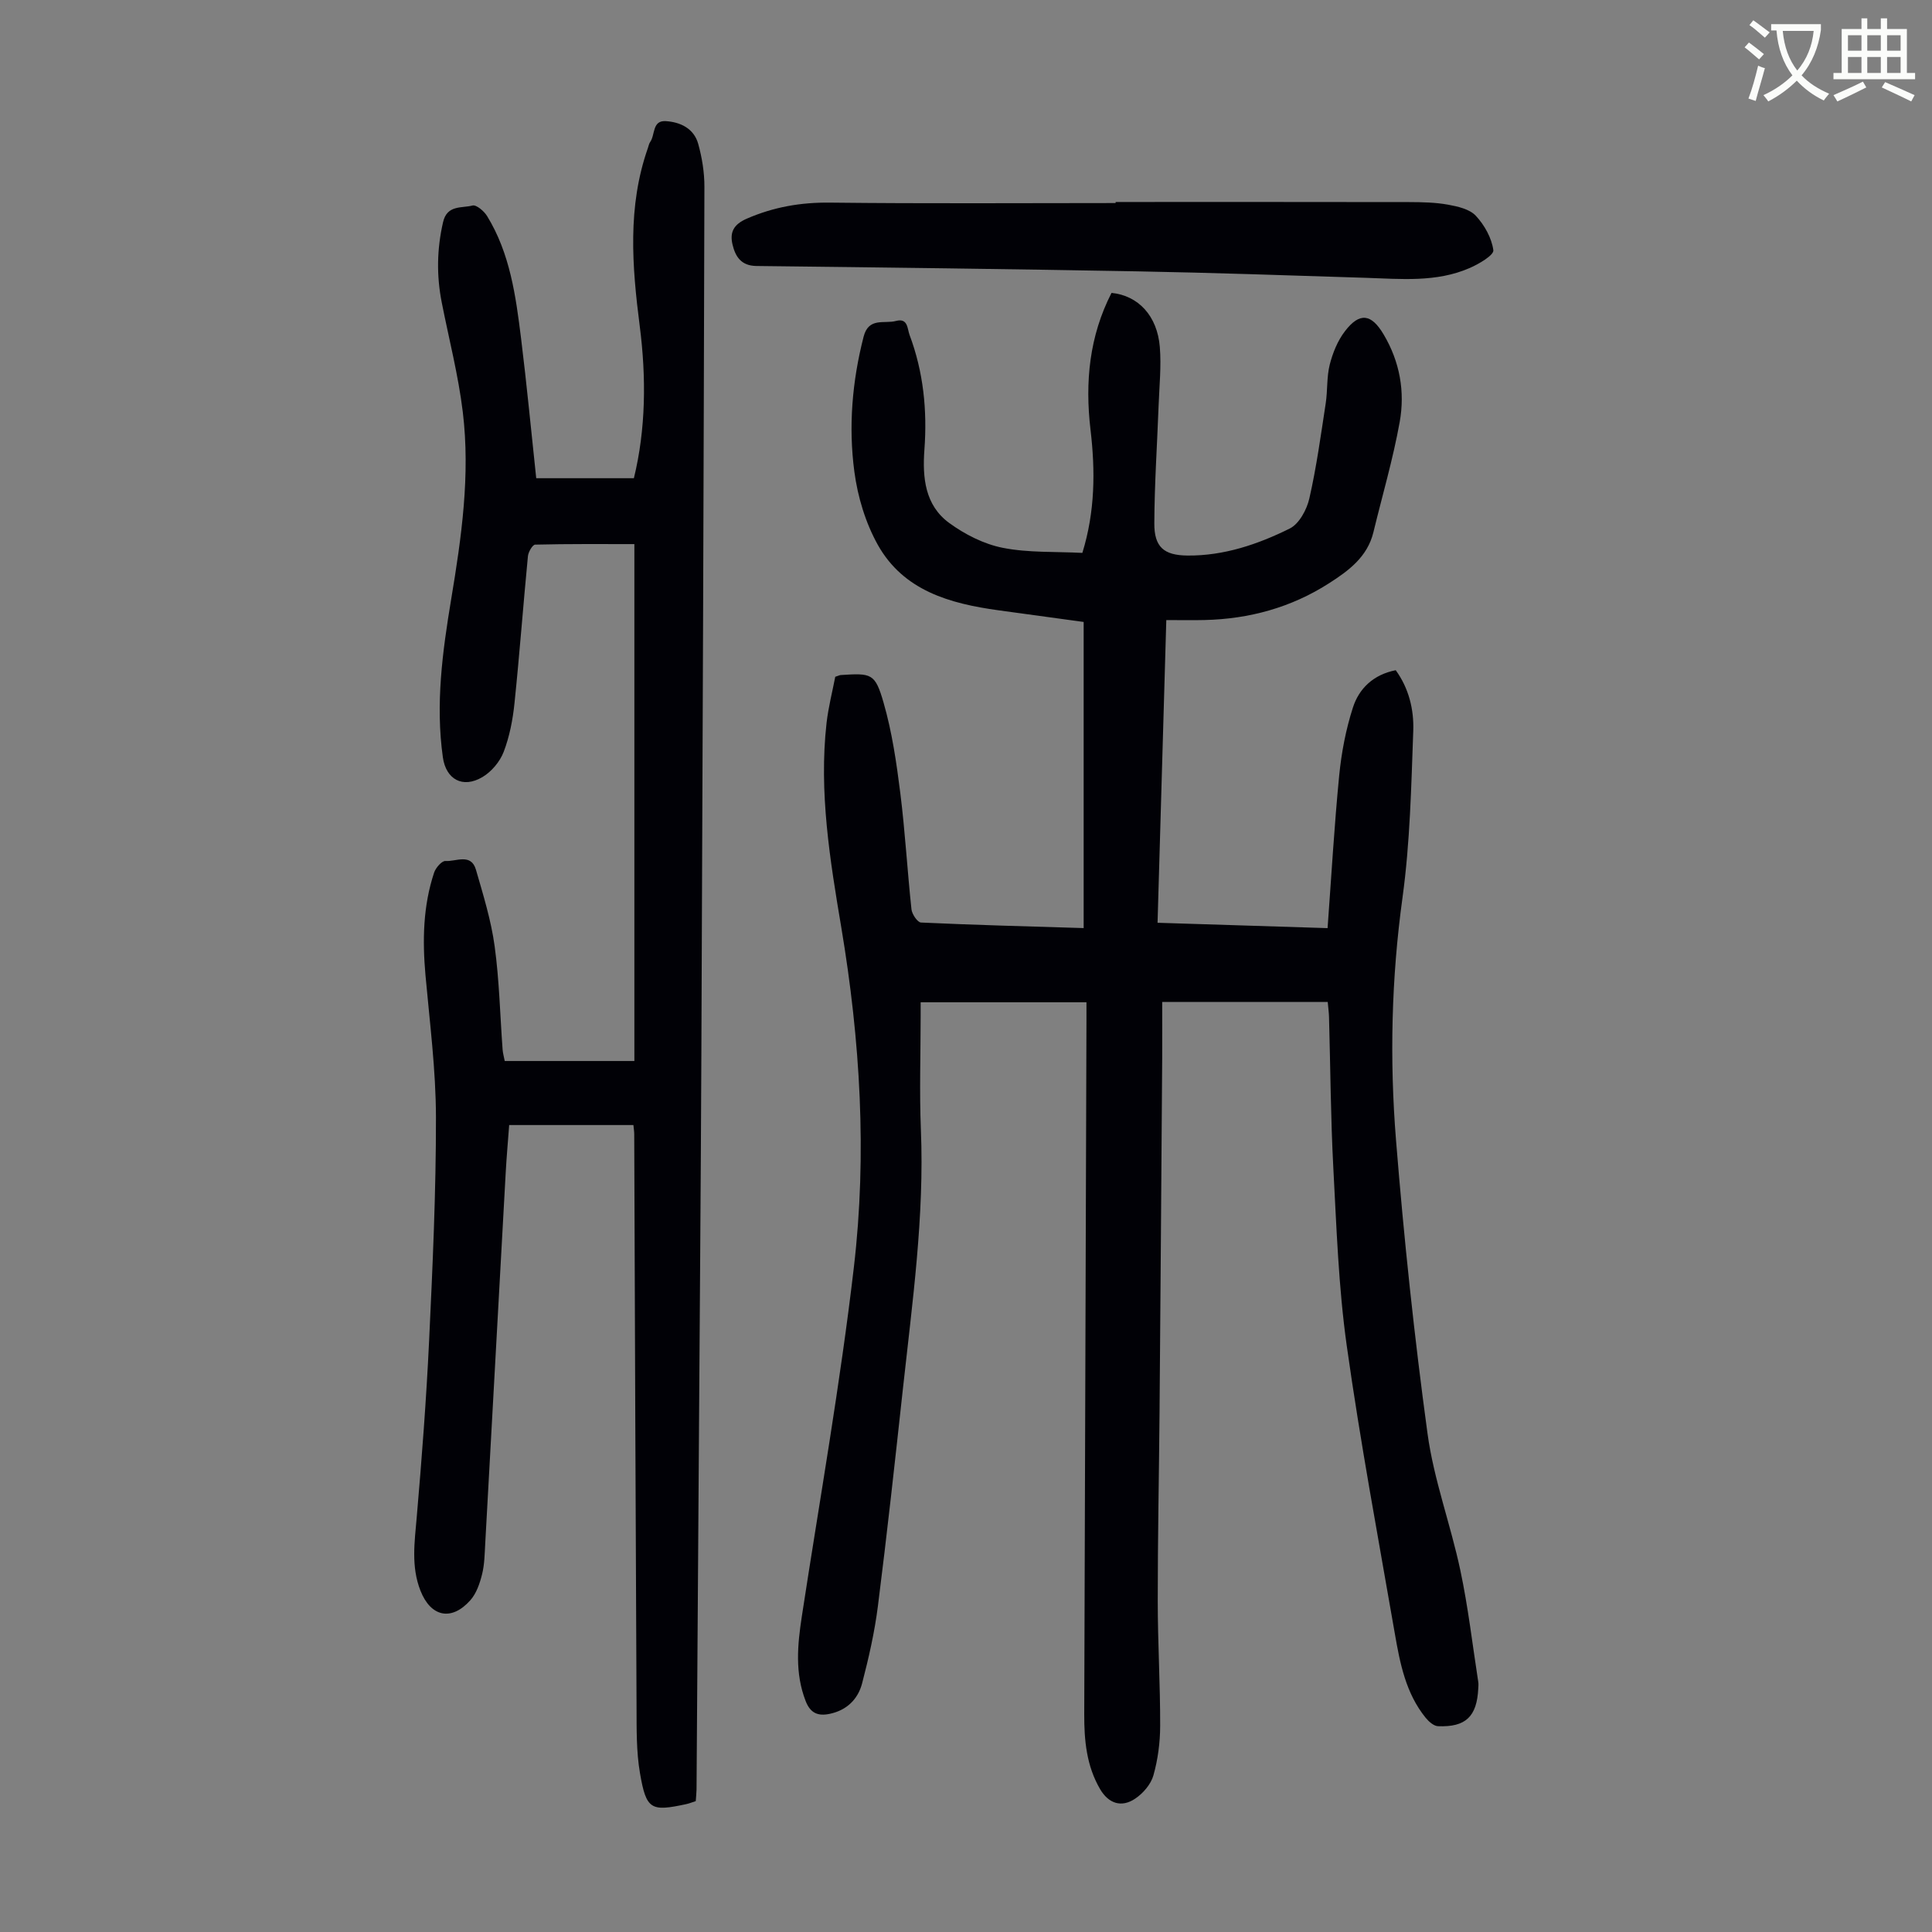 <svg enable-background="new 0 0 400 400" viewBox="0 0 400 400" xmlns="http://www.w3.org/2000/svg"><rect x="0" y="0" width="400" height="400" fill="#808080" stroke="none"/><path d="m362.1 8.8c1.1.8 2.1 1.6 3.1 2.4l-1 1.1c-1.3-1.1-2.3-2-3-2.5zm1.9 4.8c.5.2.9.4 1.4.5-.6 2.3-1.3 4.5-1.9 6.8l-1.5-.5c.8-2.1 1.4-4.3 2-6.8zm-1-9.4c1.3.9 2.4 1.8 3.4 2.5l-1 1.1c-1.4-1.2-2.4-2.1-3.2-2.6zm3.7 2.2v-1.4h10.3v1.2c-.5 3.6-1.8 6.8-4 9.4 1.5 1.6 3.4 2.8 5.7 3.8-.3.4-.7.8-1.1 1.4-2.3-1.1-4.1-2.5-5.6-4.1-1.6 1.6-3.6 3.1-5.9 4.3-.3-.5-.7-.9-1-1.3 2.4-1.1 4.4-2.5 6-4.1-1.9-2.5-3-5.6-3.3-9.3h-1.1zm8.8 0h-6.4c.3 3.3 1.3 6 3 8.2 2-2.3 3.1-5.1 3.4-8.2z" fill="#fbfcfa"/><path d="m385.3 3.8h1.3v2.2h2.8v-2.2h1.3v2.2h4.1v9.1h1.7v1.3h-16.9v-1.3h1.7v-9.1h4.1v-2.2zm.4 13.1.7 1.2c-1.8.9-3.8 1.9-6 2.9-.2-.4-.5-.8-.8-1.3 2.3-1 4.3-1.9 6.1-2.8zm-3.1-6.4h2.8v-3.2h-2.8zm0 4.6h2.8v-3.3h-2.8zm4-4.6h2.8v-3.2h-2.8zm0 4.6h2.8v-3.3h-2.8zm3.7 1.9c2.1.9 4.1 1.8 6.1 2.7l-.7 1.3c-2.2-1.1-4.2-2-6.1-2.9zm3.2-9.7h-2.8v3.2h2.8zm-2.8 7.8h2.8v-3.3h-2.8z" fill="#fbfcfa"/><g fill="#010106"><path d="m172.93 140.12c.7-.23.91-.34 1.12-.36 6.4-.41 7.13-.39 8.89 5.74 1.75 6.07 2.67 12.42 3.46 18.71 1 7.99 1.45 16.05 2.31 24.06.11 1.01 1.25 2.69 1.97 2.73 11.03.51 22.08.8 33.68 1.15 0-21.11 0-41.88 0-63.38-5.59-.76-11.63-1.59-17.67-2.42-10.03-1.38-19.63-4.05-24.95-13.55-2.54-4.55-4.16-9.93-4.85-15.12-1.25-9.35-.46-18.74 1.91-27.97 1.05-4.09 4.29-2.61 6.71-3.26 2.48-.66 2.33 1.61 2.8 2.88 2.88 7.67 3.68 15.62 3.08 23.76-.43 5.78.11 11.53 5.14 15.19 3.25 2.37 7.18 4.37 11.08 5.14 5.31 1.05 10.88.76 16.48 1.05 2.65-8.56 2.69-17.02 1.69-25.49-1.17-9.9-.24-19.39 4.35-28.34 5.53.55 9.48 4.74 10 11.22.32 3.99-.1 8.04-.25 12.05-.3 8.15-.86 16.3-.89 24.45-.02 4.9 1.98 6.61 6.85 6.66 7.55.07 14.59-2.32 21.2-5.6 1.94-.97 3.53-3.92 4.05-6.24 1.48-6.49 2.38-13.12 3.39-19.71.4-2.65.18-5.42.83-7.99.62-2.43 1.64-4.95 3.15-6.91 3.05-3.98 5.47-3.61 8.01.68 3.35 5.64 4.45 11.85 3.32 18.13-1.38 7.68-3.6 15.21-5.44 22.81-1.24 5.13-5.17 8-9.22 10.59-7.81 5-16.47 7.37-25.72 7.59-2.45.06-4.91.01-7.94.01-.6 20.77-1.2 41.4-1.81 62.67 11.55.37 22.97.73 35.2 1.11.79-10.76 1.39-21.23 2.41-31.65.47-4.73 1.38-9.51 2.84-14.03 1.27-3.94 4.23-6.81 8.86-7.72 2.72 3.74 3.79 8.16 3.63 12.57-.42 11.5-.66 23.08-2.22 34.46-2.31 16.76-2.7 33.52-1.35 50.26 1.63 20.29 3.77 40.56 6.52 60.73 1.3 9.58 4.79 18.84 6.8 28.35 1.62 7.62 2.51 15.4 3.71 23.11.07.44.02.9 0 1.34-.28 5.8-2.58 8.05-8.35 7.81-.88-.04-1.91-.97-2.55-1.75-4.11-5.07-5.31-11.28-6.38-17.45-3.44-19.84-7.15-39.64-9.95-59.57-1.71-12.17-2.12-24.53-2.78-36.83-.55-10.39-.6-20.82-.89-31.22-.02-.87-.15-1.74-.27-3.13-11.27 0-22.41 0-34.27 0 0 3.59.02 7.56 0 11.53-.17 24.52-.35 49.05-.55 73.57-.11 12.99-.38 25.97-.37 38.96 0 8.61.52 17.23.5 25.84-.01 3.43-.47 6.95-1.4 10.24-.52 1.84-2.13 3.71-3.77 4.81-2.84 1.92-5.51 1.01-7.25-1.94-2.83-4.81-3.32-10.13-3.3-15.55.15-47.93.3-95.86.46-143.79 0-1 0-2 0-3.6-11.4 0-22.63 0-34.33 0v2.85c0 7.84-.27 15.69.05 23.52.74 18-1.77 35.74-3.71 53.54-1.64 15.02-3.28 30.04-5.18 45.03-.68 5.41-1.9 10.78-3.28 16.07-.86 3.29-3.19 5.59-6.74 6.32-2.42.5-3.98-.16-4.95-2.66-2.25-5.79-1.69-11.62-.79-17.53 3.69-24.1 7.96-48.13 10.78-72.33 2.74-23.44 1.31-46.9-2.6-70.25-2.35-13.98-4.67-28.09-3.06-42.39.38-3.3 1.22-6.54 1.8-9.56z"/><path d="m144.05 372.9c-.72.23-1.34.49-1.99.63-7.3 1.57-8.26 1.16-9.56-6.42-.77-4.48-.69-9.13-.71-13.71-.2-39.52-.33-79.04-.48-118.57 0-.55-.09-1.09-.17-1.9-8.51 0-16.94 0-25.72 0-.24 3.26-.54 6.56-.72 9.87-1.42 25.6-2.82 51.19-4.24 76.79-.12 2.12-.14 4.3-.65 6.34-.47 1.89-1.17 3.96-2.42 5.37-3.92 4.42-8.21 3.46-10.34-1.97-1.97-5.02-1.21-10.07-.77-15.23 1.05-12.14 1.98-24.3 2.56-36.48.73-15.43 1.44-30.88 1.42-46.32-.02-9.8-1.29-19.61-2.17-29.4-.64-7.21-.51-14.32 1.79-21.24.33-1 1.6-2.45 2.34-2.4 2.18.15 5.31-1.68 6.32 1.81 1.51 5.22 3.14 10.47 3.87 15.83.97 7.08 1.12 14.28 1.65 21.42.06.76.28 1.51.44 2.35h26.84c0-35.57 0-71.09 0-107.02-6.73 0-13.63-.06-20.54.11-.54.01-1.42 1.52-1.5 2.4-.98 10.14-1.73 20.3-2.78 30.42-.35 3.42-1.02 6.9-2.24 10.09-.78 2.03-2.52 4.1-4.39 5.21-4.1 2.43-7.56.47-8.2-4.09-1.55-11.02-.08-21.88 1.72-32.72 2.14-12.83 3.98-25.73 2.41-38.74-.92-7.63-2.87-15.14-4.36-22.7-1.1-5.57-1.01-11.06.27-16.63.83-3.64 3.88-2.86 6.1-3.45.78-.21 2.39 1.16 3.01 2.17 4.76 7.75 5.95 16.55 7.04 25.33 1.17 9.43 2.06 18.89 3.14 28.96h20.22c2.48-10.16 2.58-20.82 1.21-31.51-1.59-12.4-2.57-24.73 1.69-36.85.15-.42.22-.9.47-1.25 1.06-1.47.39-4.49 3.21-4.32 3.04.18 5.84 1.52 6.73 4.68.8 2.88 1.3 5.94 1.29 8.92-.15 59.9-.37 119.81-.63 179.71-.12 27.77-.35 55.53-.53 83.3-.15 22.95-.31 45.9-.47 68.85-.02.79-.11 1.56-.16 2.36z"/><path d="m230.98 41.82c20.26 0 40.52-.02 60.78.02 2.68.01 5.4.06 8.02.53 2.03.37 4.48.92 5.77 2.3 1.79 1.92 3.29 4.6 3.63 7.13.14 1.02-2.98 2.86-4.9 3.69-6.9 3.01-14.23 2.26-21.5 2.03-15.76-.5-31.52-1.05-47.29-1.34-26.29-.48-52.58-.81-78.88-1.11-3.19-.04-4.36-1.97-4.95-4.44-.59-2.51.18-4.16 2.98-5.37 5.56-2.41 11.15-3.38 17.22-3.31 19.7.23 39.41.09 59.11.09.01-.08.01-.15.01-.22z"/></g></svg>